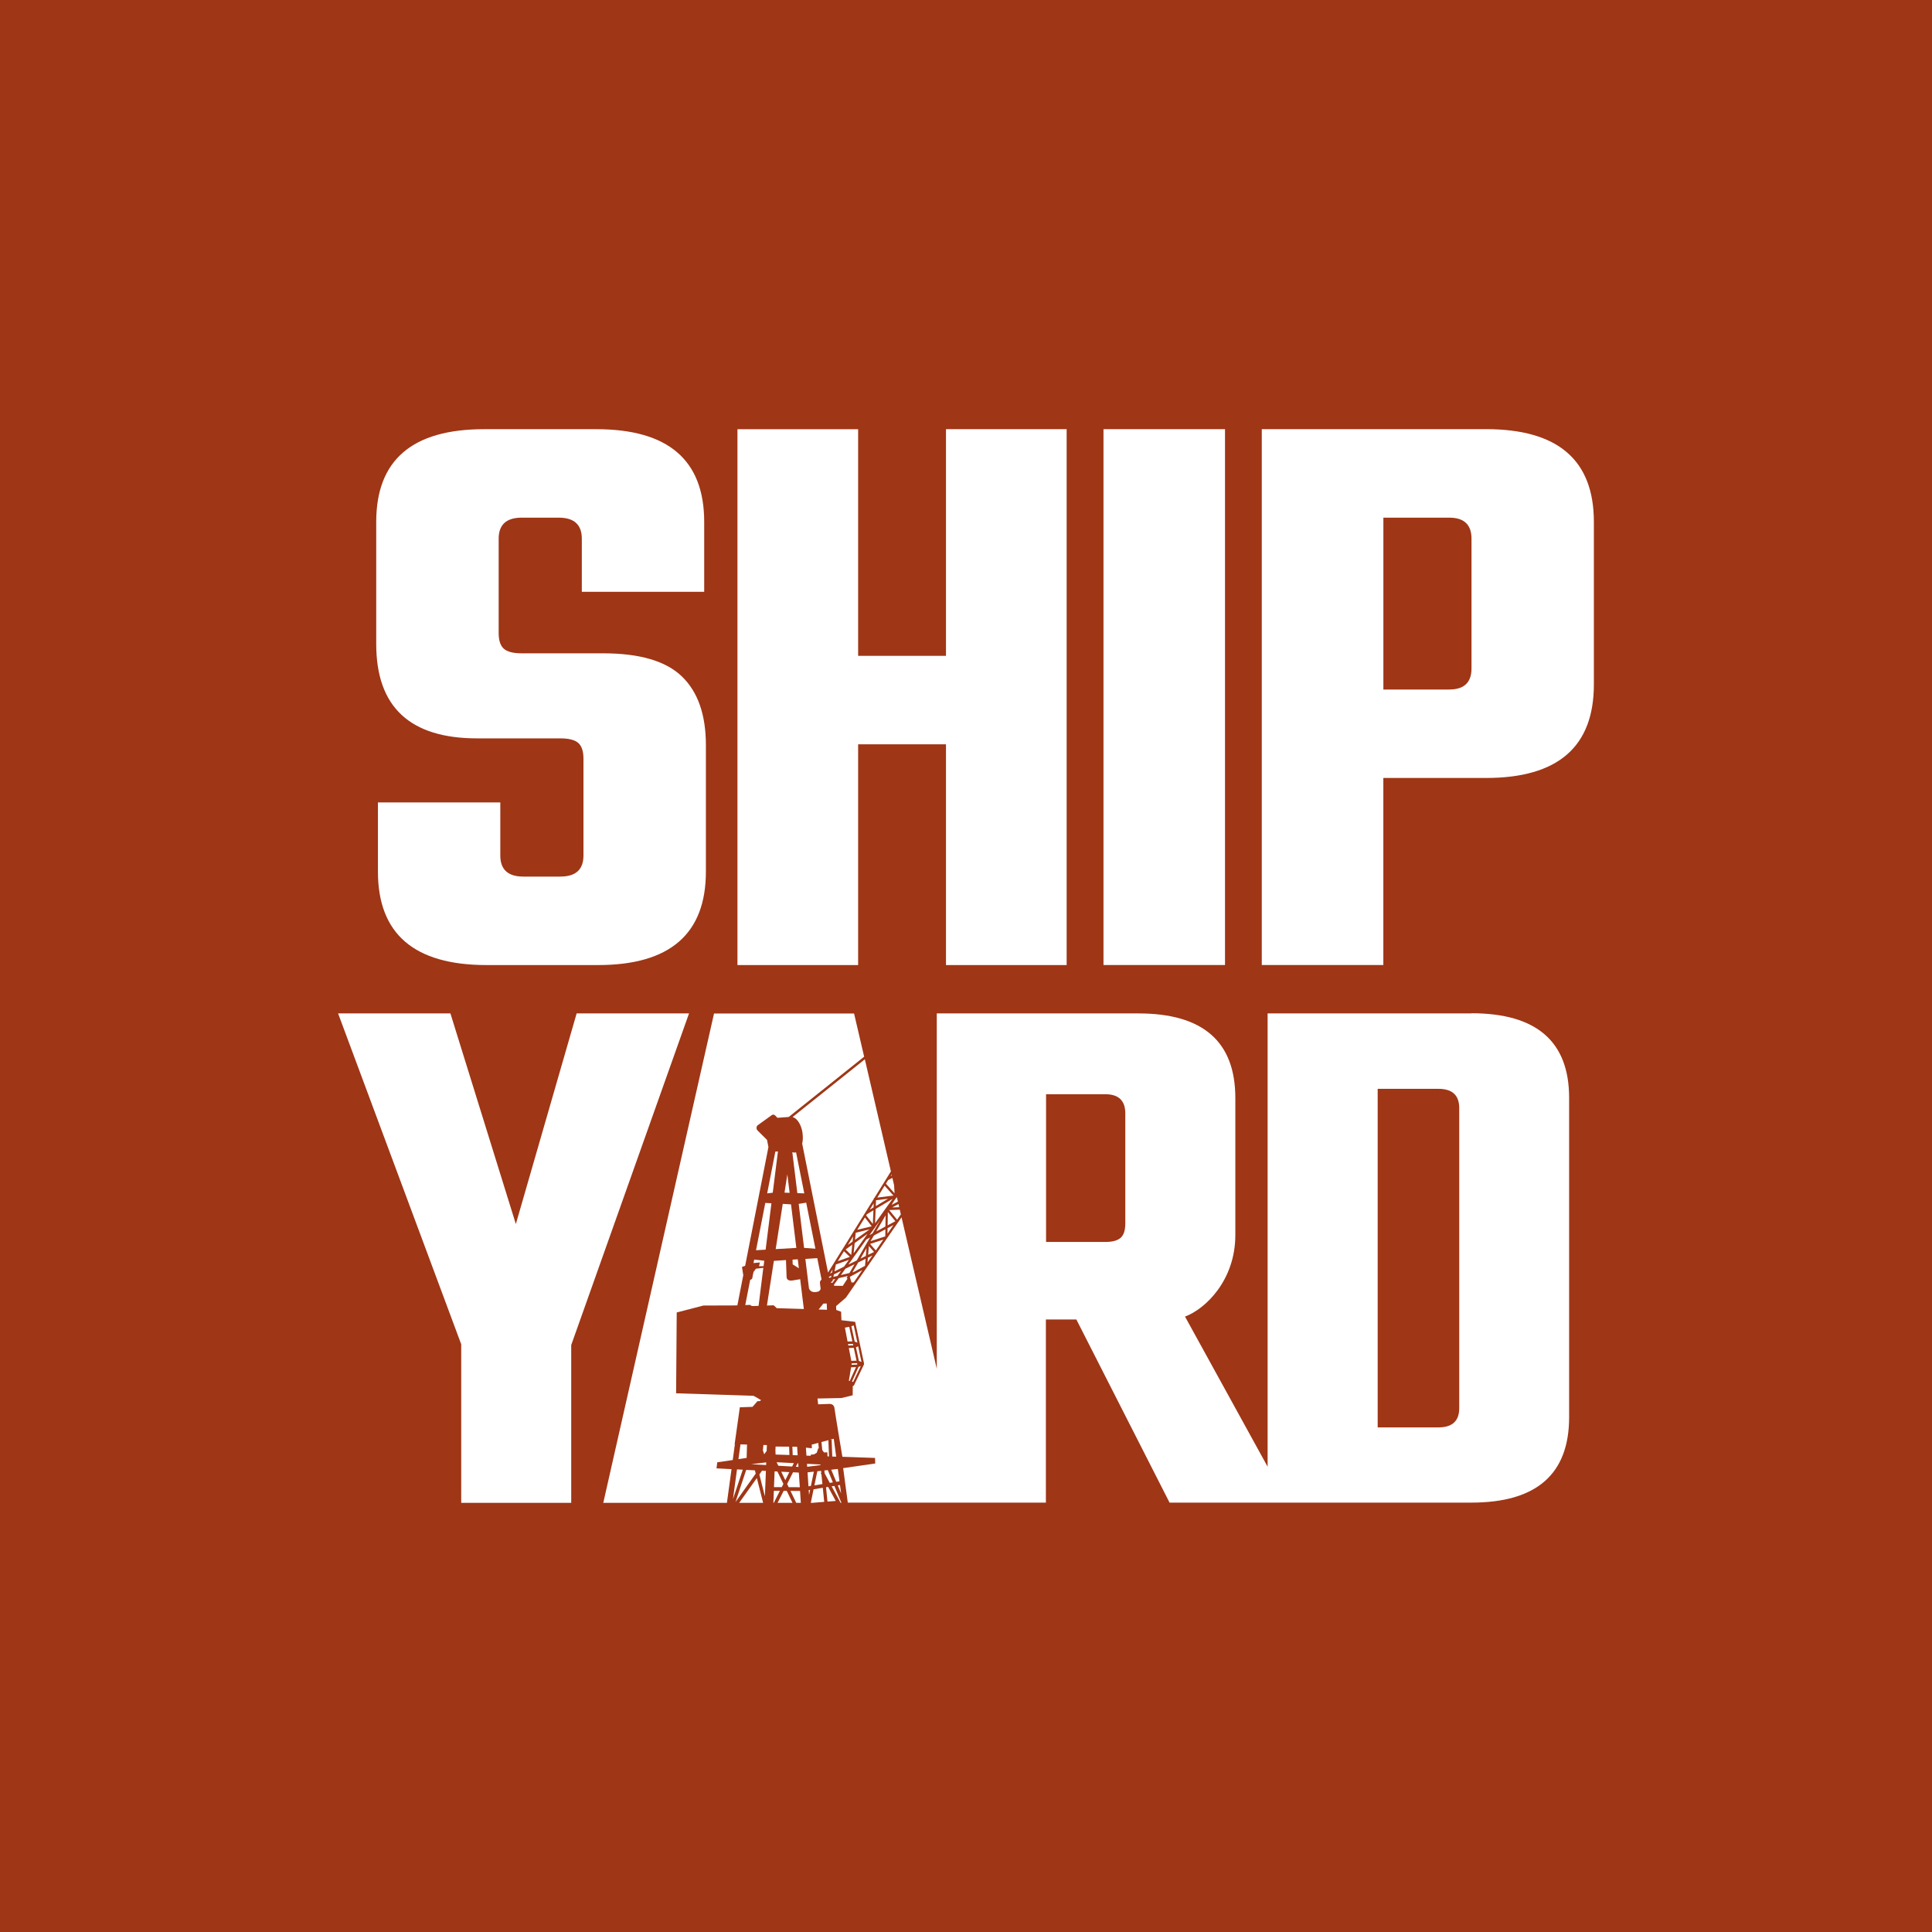 <svg xmlns="http://www.w3.org/2000/svg" id="Ebene_2" data-name="Ebene 2" viewBox="0 0 566.93 566.93"><g id="Ebene_1-2" data-name="Ebene 1"><g><rect id="BG" width="566.93" height="566.93" fill="#9f3616"></rect><g id="Logo"><g id="YARD"><path id="RD" d="M431.81,297.38h-59.84v133.01l-24.24-44.05c6.03-2.24,14.77-10.69,14.77-23.93v-40.19c0-16.56-9.48-24.84-28.44-24.84h-59.17v104.27l-10.34-44.44-16.33,23.58-2.87,2.47.04,1.15h.05l1.38.51.09,2.49,4.04.48.15.76,2.45,11.48-.03.26-2.92,6.11c-.06.12-.16.18-.27.19-.03,0-.06,0-.09-.01l-.03,2.76-3.3.8-7.02.14.19,1.71,3.19-.12s1.42-.19,1.6,1.25c.16,1.33,2.04,12.56,2.32,14.26l9.58.34.06,1.63-9.41,1.36,1.36,10.12h58.13v-53.74h8.94l27.35,53.74h88.57c19.11,0,28.68-8.36,28.68-25.06v-93.7c0-16.56-9.57-24.84-28.68-24.84l.02.03ZM330.21,359.02c0,1.96-.44,3.36-1.34,4.18-.91.83-2.4,1.24-4.53,1.24h-17.38v-43.35h17.38c3.92,0,5.87,1.88,5.87,5.64v32.29h0ZM428.2,413.21c0,3.77-2.03,5.65-6.1,5.65h-17.83v-99.35h17.83c4.07,0,6.1,1.88,6.1,5.65v88.06h0Z" fill="#fff"></path><g id="A"><polygon points="238.82 431.84 236.97 432.05 237.24 436.15 237.95 436.03 238.82 431.84" fill="#fff"></polygon><polygon points="237.41 438.67 237.72 437.18 237.31 437.25 237.41 438.67" fill="#fff"></polygon><polygon points="231.96 437.49 233.65 440.99 235 440.99 234.77 437.51 231.96 437.49" fill="#fff"></polygon><polygon points="222.83 432.67 224.45 439.09 224.75 431.63 223.61 431.57 222.83 432.67" fill="#fff"></polygon><polygon points="241.78 429.79 241.72 429.79 241.72 429.8 241.78 429.79" fill="#fff"></polygon><polygon points="221.52 431.46 218.97 431.33 215.82 440.77 221.76 432.42 221.52 431.46" fill="#fff"></polygon><polygon points="219.1 427.81 219.21 423.89 217.29 423.84 216.69 428.17 219.1 427.81" fill="#fff"></polygon><polygon points="227.08 437.47 226.94 440.99 227.07 440.99 228.85 437.48 227.08 437.47" fill="#fff"></polygon><polygon points="242.39 436.42 242.82 440.63 245.24 440.44 243.01 436.32 242.39 436.42" fill="#fff"></polygon><polygon points="216.27 431.18 215.08 439.91 217.96 431.27 216.27 431.18" fill="#fff"></polygon><polygon points="216.91 440.99 223.93 440.99 222.09 433.72 216.91 440.99" fill="#fff"></polygon><polygon points="238.74 437.02 237.92 440.99 238.49 440.99 241.86 440.71 241.44 436.58 238.74 437.02" fill="#fff"></polygon><polygon points="242.78 426.17 242.82 427.36 243.26 427.38 243.08 422.61 241.05 423.15 241.29 425.51 241.8 426.21 242.78 426.17" fill="#fff"></polygon><polygon points="237.9 426.86 238.87 426.78 239.68 426.28 240.1 425.01 240.27 425 240.11 423.4 238.2 423.91 238.23 424.98 236.49 424.8 236.64 427.14 237.91 427.19 237.9 426.86" fill="#fff"></polygon><polygon points="244.04 436.16 246.66 440.99 246.91 440.99 244.84 436.03 244.04 436.16" fill="#fff"></polygon><polygon points="242.6 382.5 241.6 382.53 240.22 384.26 242.67 384.34 242.6 382.5" fill="#fff"></polygon><path d="M239.31,379.14h.01c1.6-.07,1.48-1.12,1.48-1.12,0,0-.17-.93-.2-1.64-.01-.41.25-.73.48-.92l-1.26-6.28-3.49.23,1.06,8.69c.5,1.27,1.91,1.05,1.91,1.05Z" fill="#fff"></path><polygon points="240.75 429.74 236.8 429.54 236.86 430.42 240.77 429.92 240.75 429.74" fill="#fff"></polygon><polygon points="244.4 434.99 242.91 431.39 241.9 431.5 241.98 432.32 243.49 435.14 244.4 434.99" fill="#fff"></polygon><polygon points="243.92 431.27 245.4 434.83 246.34 434.67 245.86 431.06 243.92 431.27" fill="#fff"></polygon><polygon points="246.49 435.76 245.84 435.87 246.82 438.23 246.49 435.76" fill="#fff"></polygon><polygon points="243.56 422.49 244.04 422.47 244.22 427.41 245.37 427.45 244.66 422.19 243.56 422.49" fill="#fff"></polygon><polygon points="228.4 430.11 232.45 430.34 232.95 429.34 227.89 429.08 228.4 430.11" fill="#fff"></polygon><polygon points="233.81 424.53 232.52 424.52 232.61 427 234.07 427.05 233.91 424.54 233.81 424.53" fill="#fff"></polygon><polygon points="234.05 429.39 233.53 430.4 234.3 430.45 234.23 429.4 234.05 429.39" fill="#fff"></polygon><polygon points="230.44 434.34 231.62 431.98 229.25 431.86 230.44 434.34" fill="#fff"></polygon><polygon points="224.81 429.9 224.84 429.12 220.44 429.65 224.81 429.9" fill="#fff"></polygon><polygon points="232.12 353.41 229.69 353.27 227.62 366.54 233.68 366.19 232.12 353.41" fill="#fff"></polygon><polygon points="238.98 435.87 241.33 435.49 241.05 432.68 240.83 432.27 241 432.15 240.94 431.61 239.84 431.73 238.98 435.87" fill="#fff"></polygon><polygon points="248.43 374.98 248.75 374.43 246.1 375.06 244.73 376.97 244.78 377.3 247.3 377.33 248.7 375.19 248.43 374.98" fill="#fff"></polygon><polygon points="227.12 436.38 229.4 436.39 229.88 435.44 228.12 431.8 227.3 431.76 227.12 436.38" fill="#fff"></polygon><polygon points="229.96 437.49 228.18 440.99 232.55 440.99 230.87 437.49 229.96 437.49" fill="#fff"></polygon><polygon points="230.21 349.97 231.71 350.03 231.04 344.6 230.21 349.97" fill="#fff"></polygon><polygon points="227.59 424.48 227.54 425.63 227.59 426.82 231.65 426.96 231.56 424.51 227.59 424.48" fill="#fff"></polygon><polygon points="224.27 369.95 221.31 369.62 221.11 370.64 222.97 370.45 222.74 371.58 224.07 371.53 224.27 369.95" fill="#fff"></polygon><polygon points="226.37 353.09 224.57 352.99 221.85 366.87 224.67 366.7 226.37 353.09" fill="#fff"></polygon><polygon points="223.86 425.59 224.25 426.75 224.97 425.76 225.04 424.05 224.02 424.02 223.86 425.59" fill="#fff"></polygon><path d="M221.13,373.23s-.29,1.13-.35,1.73c-.04.39-.4.54-.64.59l-1.45,7.41,1.45-.05c.22.23.51.36.8.34l.63-.02,1.03-.04,1.39-11.15-2.16.25-.7.93Z" fill="#fff"></path><polygon points="259.58 347.94 257.43 351.42 262.17 350.82 259.58 347.94" fill="#fff"></polygon><polygon points="234.42 372.17 234.1 369.53 232.56 369.63 232.61 371.02 234.42 372.17" fill="#fff"></polygon><polygon points="234.7 436.41 234.41 432.12 232.71 432.03 230.98 435.46 231.43 436.4 234.7 436.41" fill="#fff"></polygon><path d="M232.57,375.75h0s-1.7.34-1.75-1.03c-.04-1.07-.14-3.81-.18-4.96l-3.55.23-2.04,13.11,1.98-.07.9.84,7.95.25-1.07-8.75-2.24.37Z" fill="#fff"></path><polygon points="236.57 352.91 234.37 353.27 235.95 366.18 239.28 366.42 236.57 352.91" fill="#fff"></polygon><polygon points="260.47 359.57 262.74 358.36 260.53 355.65 260.47 359.57" fill="#fff"></polygon><polygon points="260.43 362 262.18 359.47 260.45 360.39 260.43 362" fill="#fff"></polygon><polygon points="264.03 354.97 260.93 355.08 263.25 357.92 264.35 356.34 264.03 354.97" fill="#fff"></polygon><polygon points="261.77 352.04 261.89 351.82 256.95 354.76 256.78 358.97 259.79 354.75 260.06 354.38 260.96 353.13 261.77 352.04" fill="#fff"></polygon><path d="M233.6,338.14c-.06.02-.12.04-.18.05-.31.06-.61.02-.92-.09l1.47,12.01,2.04.08-2.41-12.05Z" fill="#fff"></path><polygon points="228.28 337.89 227.52 337.92 225.12 350.19 226.76 349.99 228.28 337.89" fill="#fff"></polygon><path d="M235.5,332.44h-.02c.17,1.14.13,2.24-.08,3.18l7.58,37.79,1.74-2.8.1-.16,2.34-3.77.21-.33,3.14-5.05.12-.19,3.08-4.96.27-.43,2.46-3.97v-.2l.14-.02,4.85-7.79-7.65-32.9-21.2,16.94c1.32.34,2.54,2.21,2.92,4.66Z" fill="#fff"></path><path d="M215.57,423.79l1.53-10.83,3.72-.13,1.45-1.66.73-.03.37-.38h-.26l-.72-.47-1.28-.7-22.71-.74.18-23.72,7.83-2.03,9.33-.03.64-.02,1.73-8.85-.38-2.43.93-.33,6.83-34.84-.41-2.1-2.79-2.78c-.43-.43-.38-1.21.1-1.56l4.07-2.93c.32-.23.74-.19,1.02.11l.65.67,3.31-.24,22.14-17.69-2.96-12.68h-41.09l-32.5,143.6h36.28l1.35-9.89-4.4-.23.22-1.78,4.54-.66h0s.63-4.63.63-4.63h-.09Z" fill="#fff"></path><polygon points="255.46 364.21 259.78 362.8 259.81 360.73 256.44 362.54 255.46 364.21" fill="#fff"></polygon><polygon points="254.75 368.22 256.48 367.37 254.96 365.64 254.75 368.22" fill="#fff"></polygon><polygon points="254.56 370.48 256 368.41 254.68 369.06 254.56 370.48" fill="#fff"></polygon><polygon points="257.01 366.94 259.22 363.75 255.32 365.02 257.01 366.94" fill="#fff"></polygon><polygon points="259.82 359.91 259.87 356.62 257.12 361.35 259.82 359.91" fill="#fff"></polygon><polygon points="251.13 394.58 250.99 394.52 251.01 394.63 251.13 394.58" fill="#fff"></polygon><polygon points="249.99 405.42 250.36 405.52 252.59 400.86 251.93 401.09 249.99 405.42" fill="#fff"></polygon><polygon points="252.21 400.21 252.23 400.21 252.21 400.19 252.21 400.21" fill="#fff"></polygon><polygon points="251.35 399.28 250.54 395.51 249.08 395.57 249.81 399.33 251.35 399.28" fill="#fff"></polygon><polygon points="249.2 389.35 247.93 389.58 248.71 393.66 250.12 393.61 249.2 389.35" fill="#fff"></polygon><polygon points="250.52 388.92 249.83 389.2 250.8 393.68 251.6 393.99 250.52 388.92" fill="#fff"></polygon><polygon points="251.17 395.36 252.03 399.35 252.8 399.66 251.82 395.06 251.17 395.36" fill="#fff"></polygon><polygon points="254.21 363.72 250.34 369.13 250.22 369.29 248.95 371.07 251.41 369.86 254.4 364.71 254.41 364.56 254.51 364.53 255.32 363.13 254.21 363.72" fill="#fff"></polygon><polygon points="256.99 353.91 260.6 351.76 257.06 352.2 256.99 353.91" fill="#fff"></polygon><polygon points="251.51 400.43 251.57 400.28 251.51 400 249.94 400.06 249.87 400.49 251.51 400.43" fill="#fff"></polygon><polygon points="249.75 401.22 249.09 405.18 249.35 405.25 251.18 401.16 249.75 401.22" fill="#fff"></polygon><polygon points="250.28 394.34 248.85 394.39 248.94 394.84 250.37 394.79 250.28 394.34" fill="#fff"></polygon><polygon points="256.38 353.1 255.22 354.96 256.33 354.3 256.38 353.1" fill="#fff"></polygon><polygon points="254.17 356.65 256.13 359.15 256.3 355.15 254.4 356.29 254.17 356.65" fill="#fff"></polygon><polygon points="251.55 360.87 255.8 359.84 253.8 357.26 251.55 360.87" fill="#fff"></polygon><polygon points="258.27 358.06 256.73 360.2 256.72 360.36 256.6 360.39 255.15 362.41 256.01 361.96 258.27 358.06" fill="#fff"></polygon><polygon points="245.29 371.04 244.88 373.08 247.67 371.69 249.11 369.69 245.29 371.04" fill="#fff"></polygon><polygon points="250.49 367.77 254.57 362.06 250.8 364.76 250.49 367.77" fill="#fff"></polygon><polygon points="259.96 347.34 262.5 350.17 262.37 347.82 261.86 345.64 260.62 346.28 259.96 347.34" fill="#fff"></polygon><polygon points="261.7 344.92 261.63 344.65 261.35 345.09 261.7 344.92" fill="#fff"></polygon><polygon points="261.64 353.58 263.48 352.6 263.17 351.27 263.04 351.45 262.28 352.48 261.64 353.58" fill="#fff"></polygon><polygon points="251.11 361.74 250.89 363.82 255.2 360.73 251.11 361.74" fill="#fff"></polygon><polygon points="263.86 354.24 263.65 353.32 261.78 354.32 263.86 354.24" fill="#fff"></polygon><polygon points="244.39 375.46 244.29 375.97 243.74 376.26 244.24 376.48 245.1 375.3 244.39 375.46" fill="#fff"></polygon><polygon points="254.08 368.55 254.27 366.26 252.49 369.33 254.08 368.55" fill="#fff"></polygon><polygon points="250.76 370.98 248.07 372.3 246.75 374.16 249.26 373.56 250.76 370.98" fill="#fff"></polygon><polygon points="250.15 373.35 250.47 373.28 253.84 371.44 254.01 369.39 251.84 370.45 250.15 373.35" fill="#fff"></polygon><polygon points="246.79 372.94 244.7 373.96 244.55 374.68 245.75 374.4 246.79 372.94" fill="#fff"></polygon><polygon points="249.39 374.66 249.37 374.7 249.87 376.34 250.53 376.31 253.03 372.7 249.4 374.67 249.39 374.66" fill="#fff"></polygon><polygon points="243.86 374.84 243.97 374.32 243.23 374.68 243.29 374.98 243.86 374.84" fill="#fff"></polygon><polygon points="250.09 365.25 248.13 366.66 249.79 368.26 250.09 365.25" fill="#fff"></polygon><polygon points="247.65 367.16 245.83 370.08 249.38 368.82 247.65 367.16" fill="#fff"></polygon><polygon points="250.34 362.81 248.78 365.32 250.19 364.32 250.34 362.81" fill="#fff"></polygon><polygon points="244.33 372.47 243.57 373.72 244.14 373.44 244.33 372.47" fill="#fff"></polygon></g><polygon id="Y" points="169.21 297.38 151.37 359.19 132.17 297.38 99.21 297.38 135.34 394.46 135.34 440.99 167.62 440.99 167.62 394.69 202.19 297.38 169.21 297.38" fill="#fff"></polygon></g><path id="SHIP" d="M164.43,257.23h-10.84c-4.52,0-6.78-2.06-6.78-6.18v-15.58h-35.91v20.28c0,18.29,10.63,27.44,31.9,27.44h32.69c21.1,0,31.65-9.15,31.65-27.44v-37.09c0-8.9-2.34-15.62-7.03-20.15-4.69-4.53-12.39-6.8-23.1-6.8h-23.9c-2.51,0-4.27-.45-5.28-1.36-1-.9-1.5-2.42-1.5-4.58v-27.69c0-4.12,2.26-6.18,6.78-6.18h10.84c4.52,0,6.78,2.06,6.78,6.18v15.58h35.91v-20.52c0-18.13-10.55-27.2-31.65-27.2h-32.94c-21.1,0-31.65,9.07-31.65,27.2v35.84c0,18.46,9.88,27.69,29.63,27.69h24.4c2.51,0,4.27.46,5.28,1.36,1,.91,1.5,2.43,1.5,4.58v28.43c0,4.13-2.26,6.18-6.78,6.18M277.59,192.45h-25.78v-66.5h-35.41v157.24h35.41v-64.78h25.78v64.78h35.41V125.94h-35.41v66.5h0ZM323.81,283.18h35.66V125.94h-35.66v157.24ZM370.27,283.18h35.66v-54.89h30.13c21.1,0,31.65-9.15,31.65-27.44v-47.72c0-18.13-10.55-27.2-31.65-27.2h-65.8v157.24ZM425.27,202.34h-19.33v-50.44h19.33c4.35,0,6.53,2.06,6.53,6.18v38.07c0,4.13-2.17,6.18-6.53,6.18" fill="#fff"></path></g></g></g></svg>